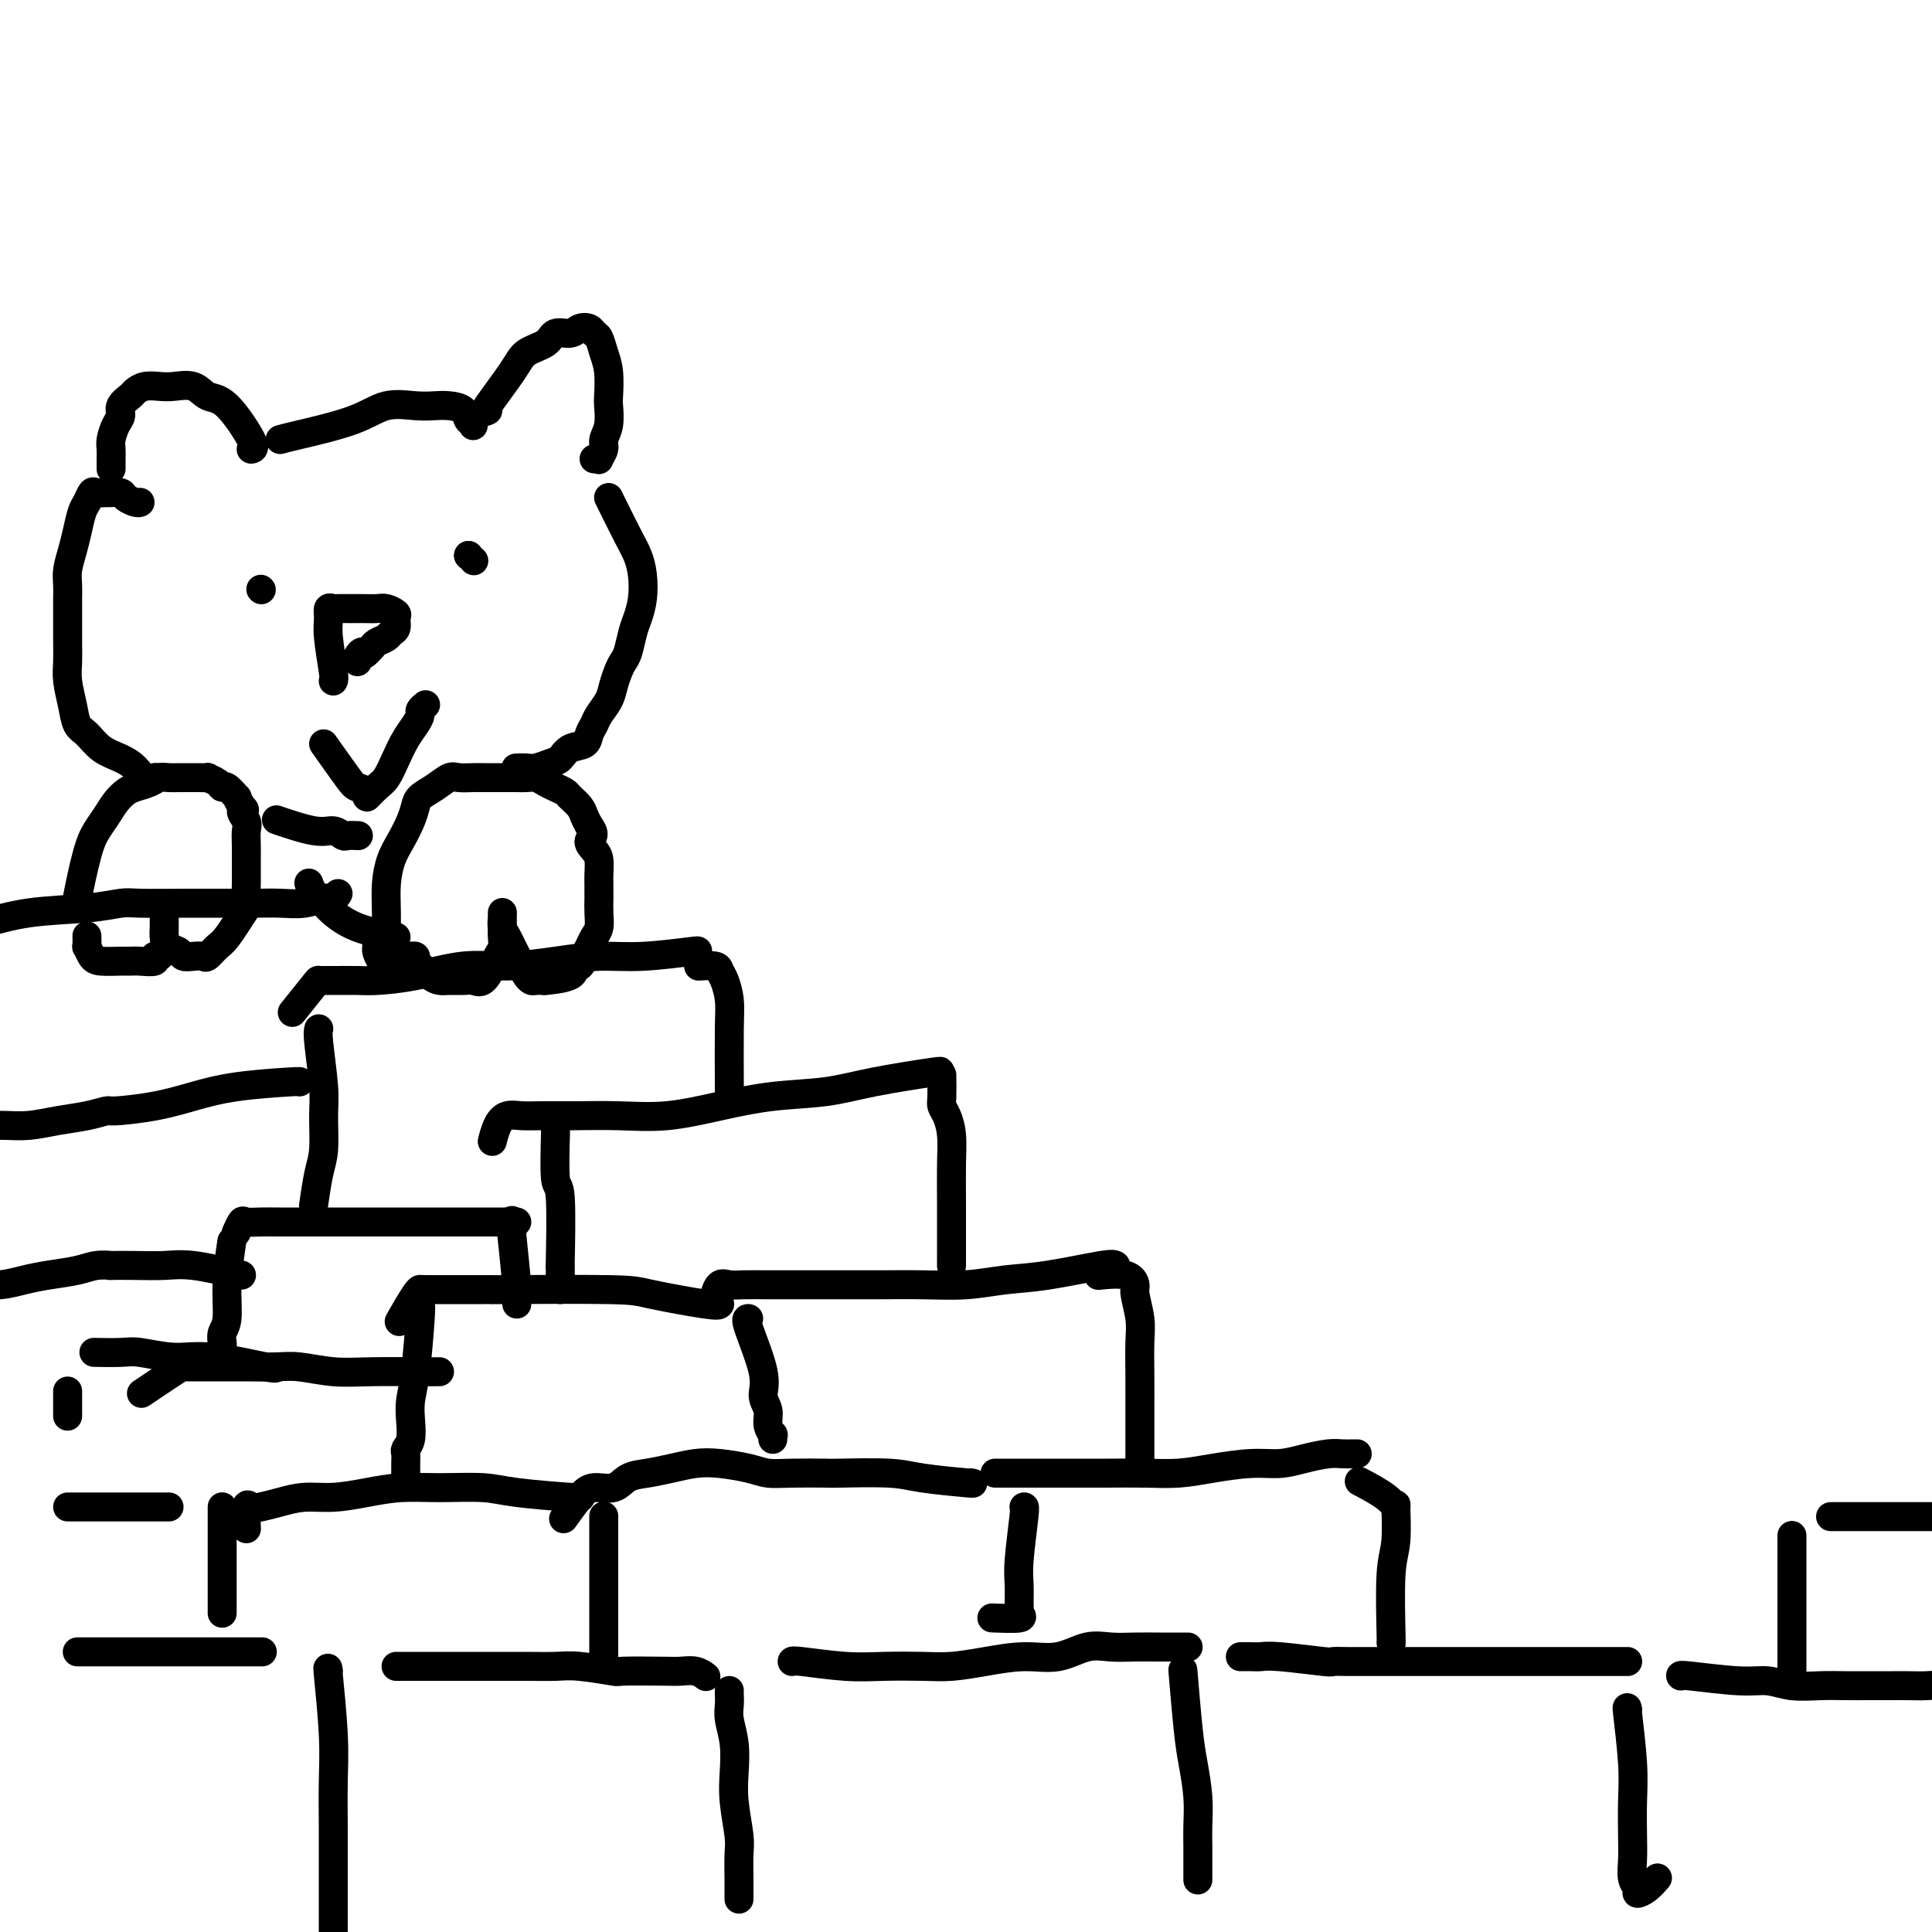 <svg viewBox='0 0 400 400' version='1.1' xmlns='http://www.w3.org/2000/svg' xmlns:xlink='http://www.w3.org/1999/xlink'><g fill='none' stroke='#000000' stroke-width='6' stroke-linecap='round' stroke-linejoin='round'><path d='M16,342c1.115,0.000 2.229,0.000 4,0c1.771,0.000 4.198,0.000 7,0c2.802,-0.000 5.978,0.000 10,0c4.022,0.000 8.891,0.000 12,0c3.109,0.000 4.460,0.000 5,0c0.540,0.000 0.270,0.000 0,0'/><path d='M68,346c-0.113,-0.691 -0.226,-1.383 0,1c0.226,2.383 0.793,7.840 1,12c0.207,4.160 0.056,7.021 0,10c-0.056,2.979 -0.015,6.074 0,9c0.015,2.926 0.004,5.681 0,8c-0.004,2.319 -0.001,4.201 0,7c0.001,2.799 0.000,6.514 0,8c-0.000,1.486 -0.000,0.743 0,0'/><path d='M82,345c1.147,-0.000 2.294,-0.000 3,0c0.706,0.000 0.971,0.000 2,0c1.029,-0.000 2.821,-0.000 4,0c1.179,0.000 1.743,0.000 3,0c1.257,-0.000 3.206,-0.001 5,0c1.794,0.001 3.431,0.004 5,0c1.569,-0.004 3.068,-0.015 5,0c1.932,0.015 4.296,0.057 6,0c1.704,-0.057 2.749,-0.211 5,0c2.251,0.211 5.709,0.788 7,1c1.291,0.212 0.416,0.061 2,0c1.584,-0.061 5.626,-0.030 8,0c2.374,0.030 3.080,0.060 4,0c0.920,-0.060 2.055,-0.208 3,0c0.945,0.208 1.698,0.774 2,1c0.302,0.226 0.151,0.113 0,0'/><path d='M151,350c-0.008,0.257 -0.016,0.514 0,1c0.016,0.486 0.056,1.200 0,2c-0.056,0.800 -0.207,1.684 0,3c0.207,1.316 0.774,3.063 1,5c0.226,1.937 0.113,4.063 0,6c-0.113,1.937 -0.226,3.684 0,6c0.226,2.316 0.793,5.202 1,7c0.207,1.798 0.056,2.507 0,4c-0.056,1.493 -0.015,3.771 0,5c0.015,1.229 0.004,1.408 0,2c-0.004,0.592 -0.001,1.598 0,2c0.001,0.402 0.001,0.201 0,0'/><path d='M164,344c0.014,-0.113 0.028,-0.226 2,0c1.972,0.226 5.904,0.790 9,1c3.096,0.210 5.358,0.066 8,0c2.642,-0.066 5.664,-0.054 8,0c2.336,0.054 3.986,0.151 6,0c2.014,-0.151 4.393,-0.548 7,-1c2.607,-0.452 5.441,-0.958 8,-1c2.559,-0.042 4.842,0.381 7,0c2.158,-0.381 4.192,-1.566 6,-2c1.808,-0.434 3.391,-0.116 5,0c1.609,0.116 3.244,0.031 5,0c1.756,-0.031 3.634,-0.008 5,0c1.366,0.008 2.222,0.002 3,0c0.778,-0.002 1.479,-0.001 2,0c0.521,0.001 0.863,0.000 1,0c0.137,-0.000 0.068,-0.000 0,0'/><path d='M245,347c-0.091,-1.079 -0.182,-2.158 0,0c0.182,2.158 0.637,7.553 1,11c0.363,3.447 0.633,4.946 1,7c0.367,2.054 0.830,4.663 1,7c0.170,2.337 0.045,4.402 0,6c-0.045,1.598 -0.012,2.729 0,4c0.012,1.271 0.003,2.681 0,4c-0.003,1.319 -0.001,2.547 0,3c0.001,0.453 0.000,0.129 0,0c-0.000,-0.129 -0.000,-0.065 0,0'/><path d='M257,343c-0.180,0.002 -0.359,0.004 0,0c0.359,-0.004 1.257,-0.015 2,0c0.743,0.015 1.332,0.057 2,0c0.668,-0.057 1.415,-0.211 4,0c2.585,0.211 7.008,0.789 9,1c1.992,0.211 1.553,0.057 2,0c0.447,-0.057 1.781,-0.015 3,0c1.219,0.015 2.324,0.004 4,0c1.676,-0.004 3.922,-0.001 6,0c2.078,0.001 3.987,0.000 6,0c2.013,-0.000 4.131,-0.000 6,0c1.869,0.000 3.490,0.000 5,0c1.510,-0.000 2.911,-0.000 4,0c1.089,0.000 1.868,0.000 4,0c2.132,-0.000 5.618,-0.000 7,0c1.382,0.000 0.660,0.000 2,0c1.340,-0.000 4.741,-0.000 6,0c1.259,0.000 0.376,0.000 1,0c0.624,-0.000 2.755,-0.000 4,0c1.245,0.000 1.604,0.000 2,0c0.396,-0.000 0.827,-0.000 1,0c0.173,0.000 0.086,0.000 0,0'/><path d='M337,354c-0.113,-0.515 -0.226,-1.030 0,1c0.226,2.030 0.792,6.606 1,10c0.208,3.394 0.060,5.606 0,8c-0.060,2.394 -0.032,4.971 0,7c0.032,2.029 0.067,3.508 0,5c-0.067,1.492 -0.235,2.995 0,4c0.235,1.005 0.872,1.512 1,2c0.128,0.488 -0.254,0.955 0,1c0.254,0.045 1.145,-0.334 2,-1c0.855,-0.666 1.673,-1.619 2,-2c0.327,-0.381 0.164,-0.191 0,0'/><path d='M348,347c-0.135,-0.121 -0.270,-0.243 2,0c2.270,0.243 6.945,0.850 10,1c3.055,0.150 4.489,-0.156 6,0c1.511,0.156 3.097,0.774 5,1c1.903,0.226 4.122,0.061 6,0c1.878,-0.061 3.416,-0.016 5,0c1.584,0.016 3.214,0.003 5,0c1.786,-0.003 3.727,0.003 5,0c1.273,-0.003 1.878,-0.016 3,0c1.122,0.016 2.759,0.061 4,0c1.241,-0.061 2.084,-0.226 3,0c0.916,0.226 1.905,0.844 3,1c1.095,0.156 2.295,-0.150 3,0c0.705,0.150 0.916,0.757 1,1c0.084,0.243 0.042,0.121 0,0'/><path d='M288,340c0.031,0.359 0.061,0.718 0,-2c-0.061,-2.718 -0.215,-8.512 0,-12c0.215,-3.488 0.799,-4.669 1,-7c0.201,-2.331 0.018,-5.813 0,-7c-0.018,-1.188 0.129,-0.081 0,0c-0.129,0.081 -0.535,-0.863 -2,-2c-1.465,-1.137 -3.990,-2.468 -5,-3c-1.010,-0.532 -0.505,-0.266 0,0'/><path d='M281,301c-0.255,-0.006 -0.510,-0.012 -1,0c-0.490,0.012 -1.215,0.041 -2,0c-0.785,-0.041 -1.628,-0.152 -3,0c-1.372,0.152 -3.271,0.566 -5,1c-1.729,0.434 -3.289,0.887 -5,1c-1.711,0.113 -3.574,-0.113 -6,0c-2.426,0.113 -5.414,0.566 -8,1c-2.586,0.434 -4.770,0.848 -7,1c-2.230,0.152 -4.505,0.041 -7,0c-2.495,-0.041 -5.211,-0.011 -8,0c-2.789,0.011 -5.651,0.003 -8,0c-2.349,-0.003 -4.185,-0.001 -6,0c-1.815,0.001 -3.611,0.000 -5,0c-1.389,-0.000 -2.372,-0.000 -3,0c-0.628,0.000 -0.900,0.000 -1,0c-0.100,-0.000 -0.029,-0.000 0,0c0.029,0.000 0.014,0.000 0,0'/><path d='M212,312c0.113,-0.053 0.227,-0.106 0,2c-0.227,2.106 -0.794,6.371 -1,9c-0.206,2.629 -0.050,3.622 0,5c0.050,1.378 -0.005,3.140 0,4c0.005,0.860 0.070,0.819 0,1c-0.070,0.181 -0.277,0.585 0,1c0.277,0.415 1.036,0.843 0,1c-1.036,0.157 -3.867,0.045 -5,0c-1.133,-0.045 -0.566,-0.022 0,0'/><path d='M201,307c0.462,0.083 0.925,0.166 -1,0c-1.925,-0.166 -6.237,-0.581 -9,-1c-2.763,-0.419 -3.979,-0.844 -7,-1c-3.021,-0.156 -7.849,-0.045 -10,0c-2.151,0.045 -1.624,0.022 -3,0c-1.376,-0.022 -4.653,-0.045 -7,0c-2.347,0.045 -3.764,0.159 -5,0c-1.236,-0.159 -2.290,-0.589 -4,-1c-1.710,-0.411 -4.075,-0.802 -6,-1c-1.925,-0.198 -3.410,-0.203 -5,0c-1.590,0.203 -3.286,0.614 -5,1c-1.714,0.386 -3.444,0.748 -5,1c-1.556,0.252 -2.936,0.394 -4,1c-1.064,0.606 -1.813,1.676 -3,2c-1.187,0.324 -2.813,-0.099 -4,0c-1.187,0.099 -1.935,0.719 -3,2c-1.065,1.281 -2.447,3.223 -3,4c-0.553,0.777 -0.276,0.388 0,0'/><path d='M125,314c0.000,-0.215 0.000,-0.430 0,2c0.000,2.430 -0.000,7.504 0,11c0.000,3.496 0.000,5.413 0,7c-0.000,1.587 -0.000,2.842 0,4c0.000,1.158 0.000,2.218 0,3c0.000,0.782 0.000,1.288 0,2c0.000,0.712 0.000,1.632 0,2c0.000,0.368 0.000,0.184 0,0'/><path d='M120,310c0.247,0.082 0.494,0.165 -2,0c-2.494,-0.165 -7.729,-0.577 -11,-1c-3.271,-0.423 -4.579,-0.855 -7,-1c-2.421,-0.145 -5.956,-0.001 -9,0c-3.044,0.001 -5.598,-0.140 -8,0c-2.402,0.140 -4.653,0.563 -7,1c-2.347,0.437 -4.789,0.889 -7,1c-2.211,0.111 -4.190,-0.118 -6,0c-1.810,0.118 -3.452,0.582 -5,1c-1.548,0.418 -3.003,0.789 -4,1c-0.997,0.211 -1.535,0.263 -2,0c-0.465,-0.263 -0.856,-0.840 -1,0c-0.144,0.840 -0.041,3.097 0,4c0.041,0.903 0.021,0.451 0,0'/><path d='M46,312c0.000,-0.073 0.000,-0.146 0,2c0.000,2.146 0.000,6.511 0,9c0.000,2.489 0.000,3.101 0,4c0.000,0.899 0.000,2.083 0,3c0.000,0.917 0.000,1.565 0,2c0.000,0.435 -0.000,0.655 0,1c0.000,0.345 0.000,0.813 0,1c0.000,0.187 0.000,0.094 0,0'/><path d='M371,349c0.000,-0.538 0.000,-1.076 0,-4c0.000,-2.924 0.000,-8.233 0,-12c0.000,-3.767 -0.000,-5.990 0,-8c0.000,-2.010 0.000,-3.807 0,-5c0.000,-1.193 0.000,-1.783 0,-2c0.000,-0.217 -0.000,-0.062 0,0c0.000,0.062 0.000,0.031 0,0'/><path d='M379,314c0.504,0.000 1.008,0.000 2,0c0.992,-0.000 2.474,-0.000 4,0c1.526,0.000 3.098,0.000 5,0c1.902,-0.000 4.135,-0.000 6,0c1.865,0.000 3.361,0.001 5,0c1.639,-0.001 3.421,-0.004 5,0c1.579,0.004 2.956,0.015 6,0c3.044,-0.015 7.754,-0.056 10,0c2.246,0.056 2.028,0.207 3,0c0.972,-0.207 3.135,-0.774 4,-1c0.865,-0.226 0.433,-0.113 0,0'/><path d='M236,304c0.000,-0.289 0.000,-0.577 0,-1c-0.000,-0.423 -0.000,-0.980 0,-2c0.000,-1.020 0.001,-2.504 0,-4c-0.001,-1.496 -0.004,-3.003 0,-5c0.004,-1.997 0.016,-4.484 0,-7c-0.016,-2.516 -0.059,-5.060 0,-7c0.059,-1.940 0.222,-3.276 0,-5c-0.222,-1.724 -0.827,-3.835 -1,-5c-0.173,-1.165 0.088,-1.384 0,-2c-0.088,-0.616 -0.524,-1.627 -2,-2c-1.476,-0.373 -3.993,-0.106 -5,0c-1.007,0.106 -0.503,0.053 0,0'/><path d='M231,262c-0.246,-0.204 -0.492,-0.409 -3,0c-2.508,0.409 -7.280,1.430 -11,2c-3.720,0.570 -6.390,0.689 -9,1c-2.610,0.311 -5.162,0.815 -8,1c-2.838,0.185 -5.962,0.049 -9,0c-3.038,-0.049 -5.989,-0.013 -9,0c-3.011,0.013 -6.080,0.004 -9,0c-2.920,-0.004 -5.689,-0.003 -8,0c-2.311,0.003 -4.164,0.008 -6,0c-1.836,-0.008 -3.655,-0.030 -5,0c-1.345,0.030 -2.217,0.113 -3,0c-0.783,-0.113 -1.478,-0.422 -2,0c-0.522,0.422 -0.871,1.575 -1,2c-0.129,0.425 -0.037,0.121 0,0c0.037,-0.121 0.018,-0.061 0,0'/><path d='M155,273c-0.348,-0.041 -0.697,-0.083 0,2c0.697,2.083 2.439,6.289 3,9c0.561,2.711 -0.060,3.927 0,5c0.060,1.073 0.801,2.004 1,3c0.199,0.996 -0.143,2.057 0,3c0.143,0.943 0.770,1.768 1,2c0.230,0.232 0.062,-0.130 0,0c-0.062,0.130 -0.018,0.751 0,1c0.018,0.249 0.009,0.124 0,0'/><path d='M149,270c-0.130,0.196 -0.260,0.392 -3,0c-2.740,-0.392 -8.088,-1.373 -11,-2c-2.912,-0.627 -3.386,-0.900 -9,-1c-5.614,-0.100 -16.368,-0.027 -21,0c-4.632,0.027 -3.141,0.007 -3,0c0.141,-0.007 -1.066,-0.002 -2,0c-0.934,0.002 -1.595,0.001 -3,0c-1.405,-0.001 -3.554,-0.001 -5,0c-1.446,0.001 -2.188,0.005 -3,0c-0.812,-0.005 -1.693,-0.018 -2,0c-0.307,0.018 -0.041,0.067 0,0c0.041,-0.067 -0.143,-0.249 -1,1c-0.857,1.249 -2.388,3.928 -3,5c-0.612,1.072 -0.306,0.536 0,0'/><path d='M87,270c0.083,0.179 0.167,0.359 0,3c-0.167,2.641 -0.584,7.744 -1,11c-0.416,3.256 -0.829,4.664 -1,6c-0.171,1.336 -0.098,2.598 0,4c0.098,1.402 0.222,2.943 0,4c-0.222,1.057 -0.792,1.628 -1,2c-0.208,0.372 -0.056,0.543 0,1c0.056,0.457 0.015,1.200 0,2c-0.015,0.800 -0.004,1.657 0,2c0.004,0.343 0.002,0.171 0,0'/><path d='M197,262c-0.002,0.199 -0.003,0.398 0,-2c0.003,-2.398 0.011,-7.391 0,-11c-0.011,-3.609 -0.041,-5.832 0,-8c0.041,-2.168 0.155,-4.280 0,-6c-0.155,-1.720 -0.577,-3.046 -1,-4c-0.423,-0.954 -0.845,-1.534 -1,-2c-0.155,-0.466 -0.042,-0.818 0,-2c0.042,-1.182 0.012,-3.195 0,-4c-0.012,-0.805 -0.006,-0.403 0,0'/><path d='M194,222c0.704,-0.171 1.407,-0.341 -1,0c-2.407,0.341 -7.925,1.195 -12,2c-4.075,0.805 -6.708,1.561 -10,2c-3.292,0.439 -7.242,0.563 -11,1c-3.758,0.437 -7.324,1.189 -11,2c-3.676,0.811 -7.463,1.682 -11,2c-3.537,0.318 -6.824,0.084 -10,0c-3.176,-0.084 -6.241,-0.018 -9,0c-2.759,0.018 -5.212,-0.012 -7,0c-1.788,0.012 -2.910,0.067 -4,0c-1.090,-0.067 -2.148,-0.255 -3,0c-0.852,0.255 -1.499,0.953 -2,2c-0.501,1.047 -0.858,2.442 -1,3c-0.142,0.558 -0.071,0.279 0,0'/><path d='M115,234c0.030,-0.580 0.061,-1.159 0,1c-0.061,2.159 -0.212,7.057 0,9c0.212,1.943 0.789,0.930 1,4c0.211,3.070 0.057,10.224 0,13c-0.057,2.776 -0.015,1.175 0,1c0.015,-0.175 0.004,1.077 0,2c-0.004,0.923 -0.001,1.518 0,2c0.001,0.482 0.000,0.852 0,1c-0.000,0.148 -0.000,0.074 0,0'/><path d='M91,284c-0.752,0.008 -1.504,0.016 -4,0c-2.496,-0.016 -6.737,-0.057 -10,0c-3.263,0.057 -5.549,0.211 -8,0c-2.451,-0.211 -5.067,-0.789 -7,-1c-1.933,-0.211 -3.182,-0.057 -5,0c-1.818,0.057 -4.203,0.015 -6,0c-1.797,-0.015 -3.005,-0.004 -4,0c-0.995,0.004 -1.777,0.002 -3,0c-1.223,-0.002 -2.886,-0.003 -4,0c-1.114,0.003 -1.680,0.011 -2,0c-0.320,-0.011 -0.394,-0.041 -2,1c-1.606,1.041 -4.745,3.155 -6,4c-1.255,0.845 -0.628,0.423 0,0'/><path d='M57,283c0.209,0.235 0.417,0.469 -2,0c-2.417,-0.469 -7.461,-1.642 -11,-2c-3.539,-0.358 -5.573,0.100 -8,0c-2.427,-0.100 -5.249,-0.759 -7,-1c-1.751,-0.241 -2.433,-0.065 -4,0c-1.567,0.065 -4.019,0.019 -5,0c-0.981,-0.019 -0.490,-0.009 0,0'/><path d='M14,288c0.000,0.792 0.000,1.583 0,2c0.000,0.417 0.000,0.458 0,1c0.000,0.542 0.000,1.583 0,2c-0.000,0.417 0.000,0.208 0,0'/><path d='M14,312c1.237,0.000 2.474,0.000 4,0c1.526,0.000 3.341,0.000 5,0c1.659,0.000 3.163,0.000 4,0c0.837,0.000 1.008,-0.000 2,0c0.992,0.000 2.806,0.000 4,0c1.194,0.000 1.770,0.000 2,0c0.230,0.000 0.115,0.000 0,0'/><path d='M107,270c-0.030,-0.918 -0.061,-1.837 0,-2c0.061,-0.163 0.212,0.429 0,-2c-0.212,-2.429 -0.789,-7.878 -1,-10c-0.211,-2.122 -0.057,-0.918 0,-1c0.057,-0.082 0.016,-1.452 0,-2c-0.016,-0.548 -0.008,-0.274 0,0'/><path d='M107,253c-0.281,0.000 -0.562,0.000 -3,0c-2.438,-0.000 -7.032,-0.000 -11,0c-3.968,0.000 -7.310,0.000 -10,0c-2.690,-0.000 -4.729,-0.000 -7,0c-2.271,0.000 -4.773,0.001 -7,0c-2.227,-0.001 -4.179,-0.002 -6,0c-1.821,0.002 -3.511,0.008 -5,0c-1.489,-0.008 -2.777,-0.030 -4,0c-1.223,0.030 -2.379,0.111 -3,0c-0.621,-0.111 -0.706,-0.415 -1,0c-0.294,0.415 -0.798,1.547 -1,2c-0.202,0.453 -0.101,0.226 0,0'/><path d='M48,257c-0.453,3.087 -0.906,6.175 -1,9c-0.094,2.825 0.171,5.388 0,7c-0.171,1.612 -0.778,2.275 -1,3c-0.222,0.725 -0.060,1.514 0,2c0.060,0.486 0.016,0.669 0,1c-0.016,0.331 -0.005,0.809 0,1c0.005,0.191 0.002,0.096 0,0'/><path d='M151,226c0.006,0.247 0.012,0.494 0,-2c-0.012,-2.494 -0.043,-7.730 0,-11c0.043,-3.270 0.158,-4.575 0,-6c-0.158,-1.425 -0.589,-2.970 -1,-4c-0.411,-1.030 -0.801,-1.544 -1,-2c-0.199,-0.456 -0.207,-0.854 -1,-1c-0.793,-0.146 -2.369,-0.042 -3,0c-0.631,0.042 -0.315,0.021 0,0'/><path d='M144,197c0.492,-0.119 0.984,-0.238 -1,0c-1.984,0.238 -6.445,0.833 -10,1c-3.555,0.167 -6.205,-0.092 -9,0c-2.795,0.092 -5.735,0.536 -9,1c-3.265,0.464 -6.853,0.947 -10,1c-3.147,0.053 -5.851,-0.326 -9,0c-3.149,0.326 -6.741,1.355 -10,2c-3.259,0.645 -6.183,0.905 -8,1c-1.817,0.095 -2.525,0.024 -4,0c-1.475,-0.024 -3.716,-0.002 -5,0c-1.284,0.002 -1.609,-0.016 -2,0c-0.391,0.016 -0.847,0.066 -1,0c-0.153,-0.066 -0.003,-0.249 -1,1c-0.997,1.249 -3.142,3.928 -4,5c-0.858,1.072 -0.429,0.536 0,0'/><path d='M66,213c-0.115,0.381 -0.230,0.763 0,3c0.230,2.237 0.804,6.331 1,9c0.196,2.669 0.014,3.914 0,6c-0.014,2.086 0.141,5.013 0,7c-0.141,1.987 -0.576,3.035 -1,5c-0.424,1.965 -0.835,4.847 -1,6c-0.165,1.153 -0.082,0.576 0,0'/><path d='M62,224c0.176,-0.067 0.351,-0.133 -2,0c-2.351,0.133 -7.230,0.466 -11,1c-3.770,0.534 -6.432,1.271 -9,2c-2.568,0.729 -5.042,1.452 -8,2c-2.958,0.548 -6.401,0.921 -8,1c-1.599,0.079 -1.354,-0.137 -2,0c-0.646,0.137 -2.183,0.625 -4,1c-1.817,0.375 -3.913,0.635 -6,1c-2.087,0.365 -4.165,0.833 -6,1c-1.835,0.167 -3.428,0.031 -5,0c-1.572,-0.031 -3.122,0.043 -4,0c-0.878,-0.043 -1.082,-0.204 -3,0c-1.918,0.204 -5.548,0.773 -7,1c-1.452,0.227 -0.726,0.114 0,0'/><path d='M50,264c-3.687,-0.845 -7.374,-1.690 -10,-2c-2.626,-0.310 -4.190,-0.084 -6,0c-1.810,0.084 -3.864,0.025 -6,0c-2.136,-0.025 -4.353,-0.018 -5,0c-0.647,0.018 0.274,0.046 0,0c-0.274,-0.046 -1.745,-0.166 -3,0c-1.255,0.166 -2.293,0.618 -4,1c-1.707,0.382 -4.081,0.694 -6,1c-1.919,0.306 -3.383,0.608 -5,1c-1.617,0.392 -3.386,0.876 -5,1c-1.614,0.124 -3.073,-0.110 -4,0c-0.927,0.110 -1.321,0.566 -2,1c-0.679,0.434 -1.644,0.848 -2,1c-0.356,0.152 -0.102,0.044 0,0c0.102,-0.044 0.051,-0.022 0,0'/><path d='M82,194c-2.862,-0.554 -5.723,-1.109 -8,-2c-2.277,-0.891 -3.969,-2.120 -5,-3c-1.031,-0.880 -1.400,-1.411 -2,-2c-0.600,-0.589 -1.431,-1.235 -2,-2c-0.569,-0.765 -0.877,-1.647 -1,-2c-0.123,-0.353 -0.062,-0.176 0,0'/><path d='M70,185c-0.285,0.453 -0.571,0.906 -1,1c-0.429,0.094 -1.003,-0.171 -2,0c-0.997,0.171 -2.419,0.778 -4,1c-1.581,0.222 -3.323,0.060 -5,0c-1.677,-0.060 -3.290,-0.017 -5,0c-1.710,0.017 -3.518,0.008 -6,0c-2.482,-0.008 -5.637,-0.014 -9,0c-3.363,0.014 -6.934,0.049 -9,0c-2.066,-0.049 -2.627,-0.183 -4,0c-1.373,0.183 -3.560,0.683 -7,1c-3.440,0.317 -8.135,0.449 -12,1c-3.865,0.551 -6.902,1.519 -9,2c-2.098,0.481 -3.257,0.476 -5,1c-1.743,0.524 -4.069,1.578 -5,2c-0.931,0.422 -0.465,0.211 0,0'/><path d='M16,187c-0.179,0.464 -0.357,0.928 0,-1c0.357,-1.928 1.251,-6.246 2,-9c0.749,-2.754 1.354,-3.942 2,-5c0.646,-1.058 1.331,-1.985 2,-3c0.669,-1.015 1.320,-2.118 2,-3c0.680,-0.882 1.389,-1.543 2,-2c0.611,-0.457 1.123,-0.711 2,-1c0.877,-0.289 2.118,-0.613 3,-1c0.882,-0.387 1.406,-0.836 2,-1c0.594,-0.164 1.257,-0.044 2,0c0.743,0.044 1.566,0.012 2,0c0.434,-0.012 0.479,-0.004 1,0c0.521,0.004 1.519,0.004 2,0c0.481,-0.004 0.444,-0.011 1,0c0.556,0.011 1.706,0.039 2,0c0.294,-0.039 -0.267,-0.146 0,0c0.267,0.146 1.363,0.545 2,1c0.637,0.455 0.814,0.964 1,1c0.186,0.036 0.380,-0.403 1,0c0.620,0.403 1.667,1.647 2,2c0.333,0.353 -0.048,-0.185 0,0c0.048,0.185 0.524,1.092 1,2'/><path d='M50,167c1.332,1.056 0.161,0.695 0,1c-0.161,0.305 0.689,1.275 1,2c0.311,0.725 0.083,1.207 0,2c-0.083,0.793 -0.022,1.899 0,3c0.022,1.101 0.006,2.197 0,3c-0.006,0.803 -0.001,1.314 0,2c0.001,0.686 -0.004,1.547 0,2c0.004,0.453 0.015,0.499 0,1c-0.015,0.501 -0.057,1.458 0,2c0.057,0.542 0.211,0.671 0,1c-0.211,0.329 -0.789,0.859 -1,1c-0.211,0.141 -0.057,-0.107 0,0c0.057,0.107 0.015,0.567 0,1c-0.015,0.433 -0.004,0.838 0,1c0.004,0.162 0.002,0.081 0,0'/><path d='M51,188c-1.520,2.370 -3.040,4.740 -4,6c-0.960,1.260 -1.360,1.410 -2,2c-0.640,0.590 -1.518,1.619 -2,2c-0.482,0.381 -0.566,0.114 -1,0c-0.434,-0.114 -1.216,-0.075 -2,0c-0.784,0.075 -1.569,0.185 -2,0c-0.431,-0.185 -0.508,-0.664 -1,-1c-0.492,-0.336 -1.400,-0.528 -2,-1c-0.600,-0.472 -0.893,-1.223 -1,-2c-0.107,-0.777 -0.029,-1.579 0,-2c0.029,-0.421 0.008,-0.461 0,-1c-0.008,-0.539 -0.002,-1.578 0,-2c0.002,-0.422 0.001,-0.226 0,0c-0.001,0.226 -0.000,0.484 0,1c0.000,0.516 0.000,1.290 0,2c-0.000,0.710 -0.000,1.355 0,2'/><path d='M34,194c0.041,0.791 0.145,1.270 0,2c-0.145,0.730 -0.539,1.712 -1,2c-0.461,0.288 -0.989,-0.119 -1,0c-0.011,0.119 0.495,0.764 0,1c-0.495,0.236 -1.992,0.062 -3,0c-1.008,-0.062 -1.528,-0.010 -2,0c-0.472,0.010 -0.897,-0.020 -2,0c-1.103,0.020 -2.884,0.089 -4,0c-1.116,-0.089 -1.567,-0.336 -2,-1c-0.433,-0.664 -0.848,-1.745 -1,-2c-0.152,-0.255 -0.041,0.316 0,0c0.041,-0.316 0.012,-1.519 0,-2c-0.012,-0.481 -0.006,-0.241 0,0'/><path d='M80,198c0.018,-3.251 0.036,-6.502 0,-9c-0.036,-2.498 -0.125,-4.245 0,-6c0.125,-1.755 0.466,-3.520 1,-5c0.534,-1.480 1.262,-2.675 2,-4c0.738,-1.325 1.486,-2.779 2,-4c0.514,-1.221 0.794,-2.208 1,-3c0.206,-0.792 0.338,-1.389 1,-2c0.662,-0.611 1.853,-1.235 3,-2c1.147,-0.765 2.250,-1.669 3,-2c0.750,-0.331 1.145,-0.089 2,0c0.855,0.089 2.168,0.024 3,0c0.832,-0.024 1.181,-0.006 2,0c0.819,0.006 2.106,0.001 3,0c0.894,-0.001 1.394,0.003 2,0c0.606,-0.003 1.317,-0.012 2,0c0.683,0.012 1.339,0.045 2,0c0.661,-0.045 1.328,-0.168 2,0c0.672,0.168 1.350,0.625 2,1c0.650,0.375 1.273,0.667 2,1c0.727,0.333 1.557,0.708 2,1c0.443,0.292 0.500,0.501 1,1c0.500,0.499 1.442,1.288 2,2c0.558,0.712 0.731,1.346 1,2c0.269,0.654 0.635,1.327 1,2'/><path d='M122,171c1.657,2.126 0.300,2.442 0,3c-0.300,0.558 0.455,1.360 1,2c0.545,0.640 0.878,1.119 1,2c0.122,0.881 0.034,2.165 0,3c-0.034,0.835 -0.012,1.221 0,2c0.012,0.779 0.014,1.952 0,3c-0.014,1.048 -0.045,1.971 0,3c0.045,1.029 0.167,2.165 0,3c-0.167,0.835 -0.623,1.371 -1,2c-0.377,0.629 -0.674,1.352 -1,2c-0.326,0.648 -0.681,1.221 -1,2c-0.319,0.779 -0.602,1.764 -1,2c-0.398,0.236 -0.912,-0.277 -1,0c-0.088,0.277 0.250,1.343 -1,2c-1.250,0.657 -4.089,0.906 -5,1c-0.911,0.094 0.107,0.033 0,0c-0.107,-0.033 -1.338,-0.039 -2,0c-0.662,0.039 -0.755,0.124 -1,0c-0.245,-0.124 -0.643,-0.456 -1,-1c-0.357,-0.544 -0.674,-1.301 -1,-2c-0.326,-0.699 -0.662,-1.342 -1,-2c-0.338,-0.658 -0.679,-1.331 -1,-2c-0.321,-0.669 -0.622,-1.334 -1,-2c-0.378,-0.666 -0.833,-1.333 -1,-2c-0.167,-0.667 -0.045,-1.333 0,-2c0.045,-0.667 0.013,-1.333 0,-1c-0.013,0.333 -0.006,1.667 0,3'/><path d='M104,192c-0.014,0.823 -0.048,1.381 0,2c0.048,0.619 0.178,1.301 0,2c-0.178,0.699 -0.666,1.417 -1,2c-0.334,0.583 -0.516,1.032 -1,2c-0.484,0.968 -1.270,2.456 -2,3c-0.730,0.544 -1.403,0.144 -2,0c-0.597,-0.144 -1.119,-0.031 -2,0c-0.881,0.031 -2.121,-0.019 -3,0c-0.879,0.019 -1.397,0.106 -2,0c-0.603,-0.106 -1.290,-0.407 -2,-1c-0.710,-0.593 -1.444,-1.480 -2,-2c-0.556,-0.520 -0.933,-0.672 -1,-1c-0.067,-0.328 0.178,-0.830 0,-1c-0.178,-0.170 -0.778,-0.007 -1,0c-0.222,0.007 -0.065,-0.142 0,0c0.065,0.142 0.040,0.574 0,1c-0.040,0.426 -0.094,0.844 0,1c0.094,0.156 0.337,0.049 0,0c-0.337,-0.049 -1.253,-0.039 -2,0c-0.747,0.039 -1.324,0.108 -2,0c-0.676,-0.108 -1.449,-0.394 -2,-1c-0.551,-0.606 -0.880,-1.534 -1,-2c-0.120,-0.466 -0.032,-0.472 0,-1c0.032,-0.528 0.009,-1.580 0,-2c-0.009,-0.420 -0.005,-0.210 0,0'/><path d='M101,85c-0.505,0.260 -1.010,0.521 0,-1c1.010,-1.521 3.534,-4.823 5,-7c1.466,-2.177 1.873,-3.228 3,-4c1.127,-0.772 2.974,-1.266 4,-2c1.026,-0.734 1.230,-1.710 2,-2c0.770,-0.290 2.104,0.106 3,0c0.896,-0.106 1.353,-0.713 2,-1c0.647,-0.287 1.484,-0.252 2,0c0.516,0.252 0.713,0.723 1,1c0.287,0.277 0.665,0.362 1,1c0.335,0.638 0.627,1.830 1,3c0.373,1.170 0.828,2.320 1,4c0.172,1.680 0.061,3.892 0,5c-0.061,1.108 -0.073,1.114 0,2c0.073,0.886 0.231,2.654 0,4c-0.231,1.346 -0.850,2.270 -1,3c-0.150,0.730 0.170,1.268 0,2c-0.170,0.732 -0.829,1.660 -1,2c-0.171,0.340 0.146,0.091 0,0c-0.146,-0.091 -0.756,-0.026 -1,0c-0.244,0.026 -0.122,0.013 0,0'/><path d='M52,93c0.462,-0.097 0.924,-0.194 0,-2c-0.924,-1.806 -3.233,-5.321 -5,-7c-1.767,-1.679 -2.991,-1.523 -4,-2c-1.009,-0.477 -1.805,-1.589 -3,-2c-1.195,-0.411 -2.791,-0.122 -4,0c-1.209,0.122 -2.030,0.077 -3,0c-0.970,-0.077 -2.087,-0.186 -3,0c-0.913,0.186 -1.620,0.668 -2,1c-0.380,0.332 -0.431,0.516 -1,1c-0.569,0.484 -1.655,1.270 -2,2c-0.345,0.730 0.051,1.404 0,2c-0.051,0.596 -0.550,1.115 -1,2c-0.450,0.885 -0.853,2.136 -1,3c-0.147,0.864 -0.039,1.342 0,2c0.039,0.658 0.011,1.497 0,2c-0.011,0.503 -0.003,0.671 0,1c0.003,0.329 0.001,0.819 0,1c-0.001,0.181 -0.000,0.052 0,0c0.000,-0.052 0.000,-0.026 0,0'/><path d='M58,91c0.616,-0.174 1.232,-0.348 4,-1c2.768,-0.652 7.689,-1.783 11,-3c3.311,-1.217 5.013,-2.521 7,-3c1.987,-0.479 4.258,-0.135 6,0c1.742,0.135 2.954,0.060 4,0c1.046,-0.060 1.927,-0.103 3,0c1.073,0.103 2.340,0.354 3,1c0.660,0.646 0.713,1.689 1,2c0.287,0.311 0.808,-0.108 1,0c0.192,0.108 0.055,0.745 0,1c-0.055,0.255 -0.027,0.127 0,0'/><path d='M126,103c1.493,3.016 2.985,6.033 4,8c1.015,1.967 1.551,2.885 2,4c0.449,1.115 0.811,2.428 1,4c0.189,1.572 0.205,3.404 0,5c-0.205,1.596 -0.632,2.954 -1,4c-0.368,1.046 -0.676,1.778 -1,3c-0.324,1.222 -0.663,2.935 -1,4c-0.337,1.065 -0.671,1.482 -1,2c-0.329,0.518 -0.651,1.136 -1,2c-0.349,0.864 -0.724,1.974 -1,3c-0.276,1.026 -0.453,1.966 -1,3c-0.547,1.034 -1.463,2.160 -2,3c-0.537,0.840 -0.696,1.395 -1,2c-0.304,0.605 -0.752,1.261 -1,2c-0.248,0.739 -0.297,1.561 -1,2c-0.703,0.439 -2.061,0.496 -3,1c-0.939,0.504 -1.460,1.456 -2,2c-0.540,0.544 -1.098,0.682 -2,1c-0.902,0.318 -2.149,0.817 -3,1c-0.851,0.183 -1.306,0.049 -2,0c-0.694,-0.049 -1.627,-0.014 -2,0c-0.373,0.014 -0.187,0.007 0,0'/><path d='M29,104c-0.211,0.083 -0.423,0.166 -1,0c-0.577,-0.166 -1.520,-0.580 -2,-1c-0.480,-0.420 -0.496,-0.846 -1,-1c-0.504,-0.154 -1.497,-0.035 -2,0c-0.503,0.035 -0.516,-0.015 -1,0c-0.484,0.015 -1.439,0.093 -2,0c-0.561,-0.093 -0.727,-0.357 -1,0c-0.273,0.357 -0.651,1.334 -1,2c-0.349,0.666 -0.668,1.021 -1,2c-0.332,0.979 -0.677,2.582 -1,4c-0.323,1.418 -0.622,2.650 -1,4c-0.378,1.350 -0.833,2.818 -1,4c-0.167,1.182 -0.044,2.076 0,3c0.044,0.924 0.011,1.877 0,3c-0.011,1.123 0.000,2.418 0,4c-0.000,1.582 -0.012,3.453 0,5c0.012,1.547 0.047,2.769 0,4c-0.047,1.231 -0.176,2.469 0,4c0.176,1.531 0.658,3.355 1,5c0.342,1.645 0.542,3.112 1,4c0.458,0.888 1.172,1.198 2,2c0.828,0.802 1.770,2.096 3,3c1.230,0.904 2.747,1.419 4,2c1.253,0.581 2.243,1.228 3,2c0.757,0.772 1.281,1.669 2,2c0.719,0.331 1.634,0.094 2,0c0.366,-0.094 0.183,-0.047 0,0'/><path d='M58,170c-0.687,-0.235 -1.373,-0.469 0,0c1.373,0.469 4.806,1.642 7,2c2.194,0.358 3.149,-0.100 4,0c0.851,0.100 1.599,0.759 2,1c0.401,0.241 0.454,0.065 1,0c0.546,-0.065 1.585,-0.019 2,0c0.415,0.019 0.208,0.009 0,0'/><path d='M69,141c0.115,-0.158 0.230,-0.315 0,-2c-0.230,-1.685 -0.805,-4.896 -1,-7c-0.195,-2.104 -0.008,-3.100 0,-4c0.008,-0.900 -0.161,-1.705 0,-2c0.161,-0.295 0.652,-0.079 1,0c0.348,0.079 0.554,0.020 1,0c0.446,-0.020 1.132,-0.002 2,0c0.868,0.002 1.917,-0.012 3,0c1.083,0.012 2.200,0.048 3,0c0.800,-0.048 1.283,-0.182 2,0c0.717,0.182 1.668,0.679 2,1c0.332,0.321 0.044,0.467 0,1c-0.044,0.533 0.157,1.452 0,2c-0.157,0.548 -0.672,0.724 -1,1c-0.328,0.276 -0.469,0.651 -1,1c-0.531,0.349 -1.451,0.671 -2,1c-0.549,0.329 -0.728,0.665 -1,1c-0.272,0.335 -0.636,0.667 -1,1'/><path d='M76,135c-1.094,1.193 -0.829,0.176 -1,0c-0.171,-0.176 -0.778,0.489 -1,1c-0.222,0.511 -0.060,0.868 0,1c0.060,0.132 0.017,0.038 0,0c-0.017,-0.038 -0.009,-0.019 0,0'/><path d='M97,115c0.000,0.000 0.100,0.100 0.1,0.1'/><path d='M97,115c0.000,0.000 0.100,0.100 0.1,0.1'/><path d='M54,122c0.000,0.000 0.100,0.100 0.1,0.1'/><path d='M67,154c1.951,2.751 3.902,5.501 5,7c1.098,1.499 1.344,1.746 2,2c0.656,0.254 1.723,0.515 2,1c0.277,0.485 -0.235,1.193 0,1c0.235,-0.193 1.218,-1.287 2,-2c0.782,-0.713 1.362,-1.045 2,-2c0.638,-0.955 1.333,-2.532 2,-4c0.667,-1.468 1.307,-2.828 2,-4c0.693,-1.172 1.440,-2.157 2,-3c0.560,-0.843 0.934,-1.546 1,-2c0.066,-0.454 -0.174,-0.661 0,-1c0.174,-0.339 0.764,-0.811 1,-1c0.236,-0.189 0.118,-0.094 0,0'/><path d='M98,116c0.000,0.000 0.100,0.100 0.1,0.1'/></g>
</svg>